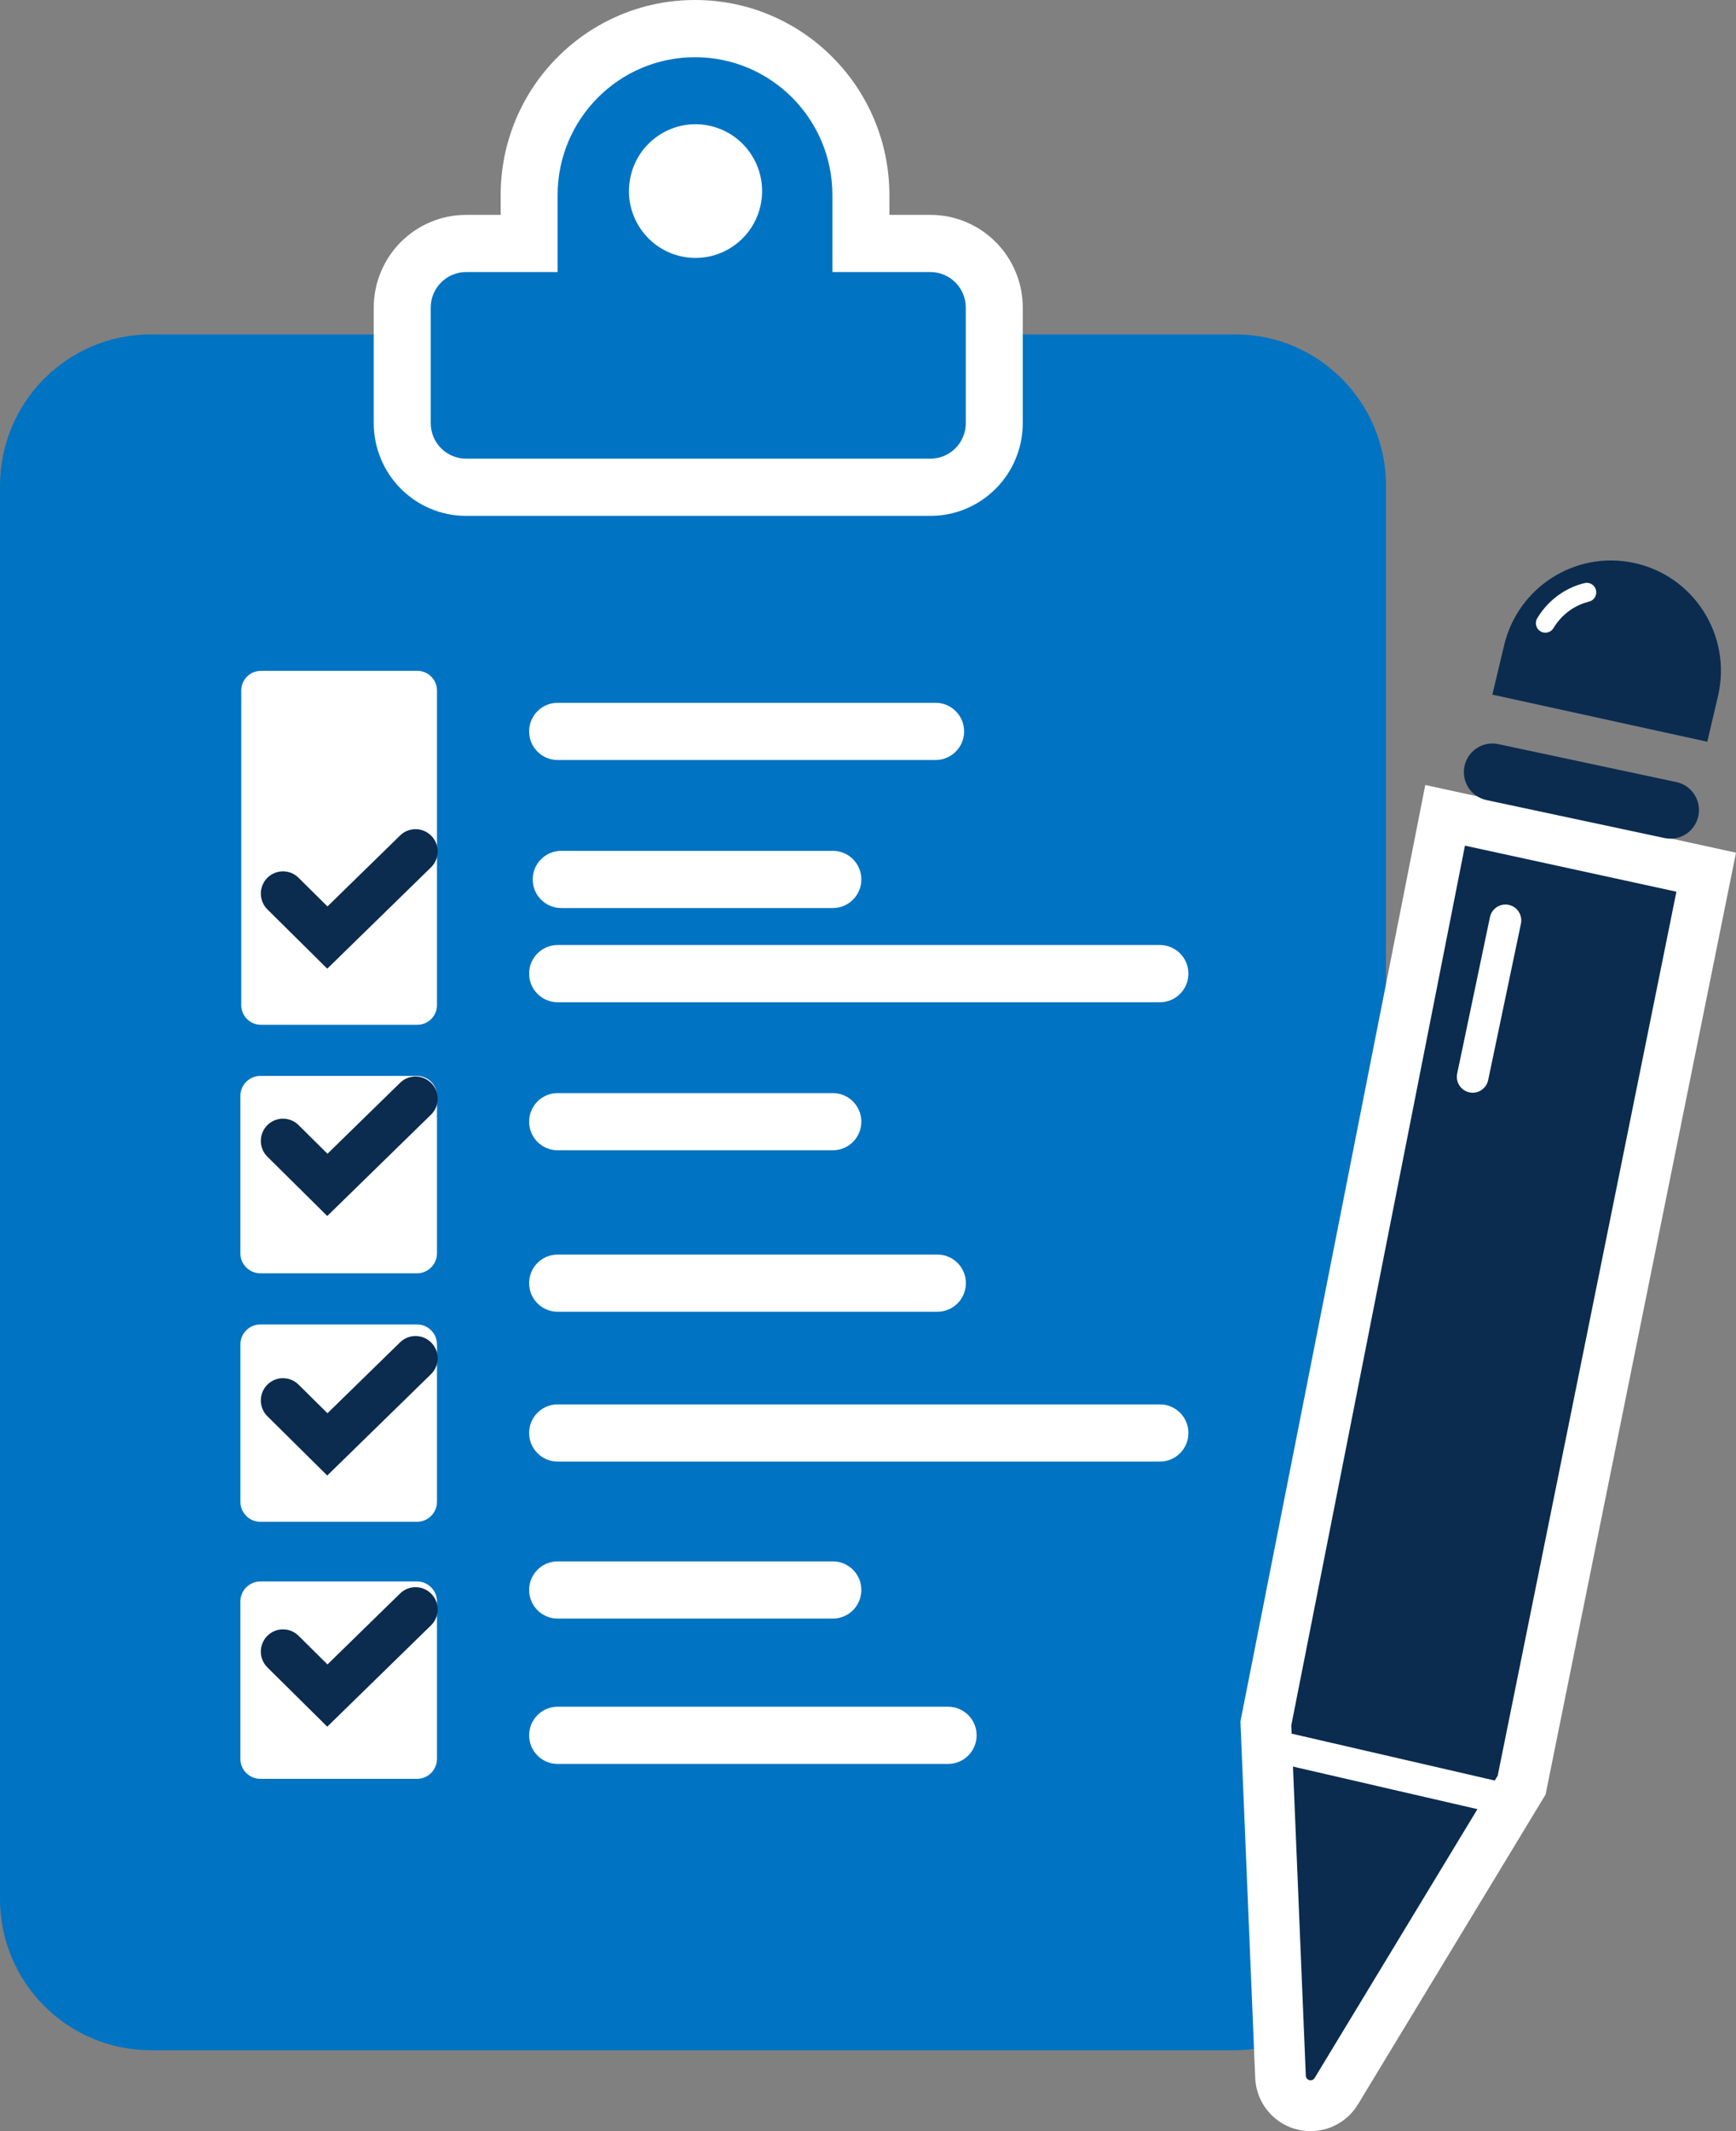 <svg width="88" height="108" viewBox="0 0 88 108" fill="none" xmlns="http://www.w3.org/2000/svg">
<rect x="0" y="0" width="88" height="108" fill="#808080" stroke="none"/>
<g clip-path="url(#clip0_1_25377)">
<path d="M62.614 16.947H7.644C3.422 16.947 0 20.382 0 24.619V96.228C0 100.466 3.422 103.9 7.644 103.9H62.614C66.836 103.9 70.258 100.466 70.258 96.228V24.619C70.258 20.382 66.836 16.947 62.614 16.947Z" fill="#0073C3"/>
<path d="M23.629 24.694C21.843 24.694 20.391 23.235 20.391 21.443V15.589C20.391 13.797 21.843 12.338 23.629 12.338H26.823V9.889C26.823 7.635 27.698 5.515 29.286 3.921C30.874 2.327 32.986 1.449 35.232 1.449C37.478 1.449 39.59 2.327 41.178 3.921C42.766 5.515 43.641 7.635 43.641 9.889V12.338H47.163C48.949 12.338 50.402 13.797 50.402 15.589V21.443C50.402 23.235 48.949 24.694 47.163 24.694H23.63H23.629Z" fill="#0073C3"/>
<path d="M35.231 2.899C39.078 2.899 42.196 6.028 42.196 9.889V13.787H47.162C48.153 13.787 48.957 14.594 48.957 15.589V21.443C48.957 22.438 48.153 23.244 47.162 23.244H23.629C22.638 23.244 21.834 22.438 21.834 21.443V15.589C21.834 14.594 22.638 13.787 23.629 13.787H28.266V9.889C28.266 6.028 31.385 2.899 35.231 2.899ZM35.231 0C33.902 0 32.612 0.262 31.395 0.778C30.222 1.277 29.168 1.989 28.265 2.897C27.36 3.804 26.651 4.861 26.154 6.039C25.64 7.26 25.379 8.555 25.379 9.889V10.889H23.629C22.998 10.889 22.385 11.014 21.806 11.26C21.248 11.497 20.747 11.835 20.318 12.266C19.889 12.696 19.552 13.199 19.316 13.759C19.071 14.34 18.946 14.956 18.946 15.589V21.443C18.946 22.076 19.071 22.692 19.316 23.273C19.552 23.833 19.889 24.336 20.318 24.767C20.747 25.197 21.247 25.536 21.805 25.773C22.384 26.019 22.998 26.143 23.629 26.143H47.162C47.793 26.143 48.407 26.019 48.986 25.773C49.544 25.536 50.044 25.197 50.473 24.767C50.902 24.336 51.24 23.833 51.476 23.273C51.721 22.692 51.845 22.076 51.845 21.443V15.589C51.845 14.956 51.721 14.34 51.475 13.759C51.239 13.199 50.902 12.696 50.473 12.266C50.044 11.835 49.543 11.497 48.986 11.26C48.406 11.014 47.793 10.889 47.162 10.889H45.084V9.889C45.084 8.555 44.823 7.26 44.308 6.039C43.812 4.861 43.102 3.804 42.198 2.897C41.294 1.989 40.241 1.277 39.067 0.778C37.851 0.262 36.56 0 35.231 0Z" fill="white"/>
<path d="M21.158 33.997H13.223C12.675 33.997 12.23 34.443 12.23 34.994V50.937C12.23 51.487 12.675 51.933 13.223 51.933H21.158C21.706 51.933 22.151 51.487 22.151 50.937V34.994C22.151 34.443 21.706 33.997 21.158 33.997Z" fill="white"/>
<path d="M13.197 54.525H21.139C21.698 54.525 22.151 54.98 22.151 55.54V63.512C22.151 64.072 21.698 64.528 21.139 64.528H13.197C12.639 64.528 12.185 64.073 12.185 63.512V55.541C12.185 54.98 12.639 54.525 13.197 54.525L13.197 54.525Z" fill="white"/>
<path d="M13.197 67.119H21.139C21.698 67.119 22.151 67.573 22.151 68.134V76.106C22.151 76.666 21.698 77.121 21.14 77.121H13.197C12.639 77.121 12.186 76.666 12.186 76.106V68.134C12.186 67.574 12.639 67.119 13.197 67.119H13.197Z" fill="white"/>
<path d="M13.197 80.144H21.139C21.698 80.144 22.151 80.599 22.151 81.16V89.132C22.151 89.692 21.698 90.147 21.139 90.147H13.197C12.639 90.147 12.185 89.692 12.185 89.132V81.16C12.185 80.6 12.639 80.145 13.197 80.145V80.144Z" fill="white"/>
<path d="M75.649 35.202L86.544 37.589L87.087 35.276C87.806 32.211 85.862 29.154 82.788 28.519C79.844 27.91 76.95 29.757 76.249 32.691L75.649 35.202Z" fill="#0B2C4F"/>
<path d="M66.438 106.712C65.616 106.712 64.945 106.068 64.911 105.245L64.168 87.343L73.255 41.319L86.49 44.2L77.134 90.465L67.738 105.976C67.459 106.437 66.973 106.712 66.438 106.712Z" fill="#0B2C4F"/>
<path d="M74.26 42.855L84.98 45.189L75.92 89.988L66.641 105.307C66.593 105.387 66.515 105.424 66.437 105.424C66.317 105.424 66.199 105.337 66.193 105.191L65.456 87.442L74.26 42.856M72.249 39.782L71.742 42.355L62.938 86.941L62.879 87.243L62.892 87.55L63.628 105.298C63.691 106.814 64.925 108 66.437 108C66.903 108 67.364 107.883 67.772 107.661C68.209 107.424 68.576 107.073 68.835 106.646L78.114 91.327L78.347 90.942L78.436 90.501L87.496 45.702L88 43.211L85.524 42.672L74.804 40.338L72.25 39.782H72.249Z" fill="white"/>
<path d="M16.589 87.504L13.556 84.501C13.115 84.064 13.11 83.35 13.545 82.907C13.981 82.464 14.692 82.459 15.134 82.896L16.6 84.349L20.281 80.754C20.725 80.32 21.436 80.329 21.869 80.776C22.302 81.222 22.292 81.935 21.847 82.37L16.589 87.504Z" fill="#0B2C4F"/>
<path d="M16.589 74.776L13.556 71.773C13.115 71.335 13.11 70.622 13.545 70.179C13.981 69.736 14.692 69.731 15.134 70.168L16.6 71.62L20.281 68.025C20.725 67.591 21.436 67.601 21.869 68.047C22.302 68.493 22.292 69.207 21.847 69.641L16.589 74.776Z" fill="#0B2C4F"/>
<path d="M16.589 61.624L13.556 58.621C13.115 58.184 13.11 57.47 13.545 57.027C13.981 56.584 14.692 56.579 15.134 57.016L16.6 58.469L20.281 54.874C20.725 54.44 21.436 54.45 21.869 54.896C22.302 55.342 22.292 56.056 21.847 56.49L16.589 61.624Z" fill="#0B2C4F"/>
<path d="M16.589 49.091L13.556 46.087C13.115 45.65 13.11 44.937 13.545 44.493C13.981 44.05 14.692 44.045 15.134 44.483L16.6 45.935L20.281 42.34C20.725 41.906 21.436 41.916 21.869 42.362C22.302 42.808 22.292 43.522 21.847 43.956L16.589 49.091Z" fill="#0B2C4F"/>
<path d="M47.428 38.515H28.266C27.469 38.515 26.822 37.866 26.822 37.066C26.822 36.266 27.469 35.617 28.266 35.617H47.428C48.225 35.617 48.872 36.266 48.872 37.066C48.872 37.866 48.225 38.515 47.428 38.515Z" fill="white"/>
<path d="M42.219 46.017H28.448C27.65 46.017 27.004 45.368 27.004 44.568C27.004 43.767 27.65 43.119 28.448 43.119H42.219C43.016 43.119 43.663 43.767 43.663 44.568C43.663 45.368 43.016 46.017 42.219 46.017Z" fill="white"/>
<path d="M58.798 50.791H28.266C27.469 50.791 26.822 50.142 26.822 49.341C26.822 48.541 27.469 47.892 28.266 47.892H58.798C59.595 47.892 60.242 48.541 60.242 49.341C60.242 50.142 59.595 50.791 58.798 50.791Z" fill="white"/>
<path d="M42.218 58.293H28.266C27.469 58.293 26.822 57.644 26.822 56.844C26.822 56.043 27.469 55.395 28.266 55.395H42.218C43.016 55.395 43.662 56.043 43.662 56.844C43.662 57.644 43.016 58.293 42.218 58.293Z" fill="white"/>
<path d="M47.518 66.477H28.266C27.469 66.477 26.822 65.828 26.822 65.027C26.822 64.227 27.469 63.578 28.266 63.578H47.518C48.316 63.578 48.962 64.227 48.962 65.027C48.962 65.828 48.316 66.477 47.518 66.477Z" fill="white"/>
<path d="M58.798 74.069H28.266C27.469 74.069 26.822 73.421 26.822 72.62C26.822 71.82 27.469 71.171 28.266 71.171H58.798C59.595 71.171 60.242 71.82 60.242 72.62C60.242 73.421 59.595 74.069 58.798 74.069Z" fill="white"/>
<path d="M42.218 82.026H28.266C27.469 82.026 26.822 81.377 26.822 80.577C26.822 79.776 27.469 79.127 28.266 79.127H42.218C43.016 79.127 43.662 79.776 43.662 80.577C43.662 81.377 43.016 82.026 42.218 82.026Z" fill="white"/>
<path d="M48.062 89.391H28.266C27.469 89.391 26.822 88.742 26.822 87.942C26.822 87.141 27.469 86.493 28.266 86.493H48.062C48.859 86.493 49.506 87.141 49.506 87.942C49.506 88.742 48.859 89.391 48.062 89.391Z" fill="white"/>
<path d="M38.541 10.462C38.97 8.641 37.846 6.817 36.032 6.387C34.218 5.957 32.401 7.085 31.973 8.906C31.544 10.726 32.668 12.55 34.482 12.98C36.296 13.41 38.113 12.283 38.541 10.462Z" fill="white"/>
<path d="M74.653 55.376C74.598 55.376 74.543 55.37 74.487 55.358C74.053 55.267 73.776 54.84 73.867 54.404L75.528 46.478C75.619 46.043 76.045 45.765 76.478 45.856C76.912 45.948 77.189 46.375 77.098 46.81L75.437 54.736C75.357 55.115 75.024 55.376 74.653 55.376H74.653Z" fill="white"/>
<path d="M76.843 92.112C76.783 92.112 76.723 92.105 76.662 92.091L64.25 89.227C63.819 89.127 63.549 88.695 63.648 88.261C63.748 87.828 64.179 87.558 64.61 87.657L77.022 90.522C77.453 90.622 77.723 91.053 77.624 91.487C77.538 91.859 77.208 92.112 76.843 92.112H76.843Z" fill="white"/>
<path d="M78.336 32.063C78.252 32.063 78.167 32.041 78.089 31.994C77.861 31.857 77.787 31.56 77.924 31.331C78.239 30.805 78.674 30.357 79.182 30.035C79.532 29.813 79.915 29.65 80.321 29.55C80.579 29.486 80.84 29.644 80.903 29.904C80.966 30.163 80.809 30.424 80.55 30.488C80.246 30.563 79.958 30.686 79.696 30.852C79.314 31.094 78.987 31.431 78.749 31.829C78.659 31.98 78.5 32.063 78.336 32.063L78.336 32.063Z" fill="white"/>
<path d="M84.68 42.502C84.581 42.502 84.48 42.491 84.379 42.47L75.349 40.545C74.569 40.379 74.071 39.609 74.237 38.826C74.403 38.044 75.169 37.544 75.949 37.71L84.979 39.634C85.758 39.801 86.257 40.57 86.091 41.353C85.947 42.035 85.347 42.502 84.68 42.502Z" fill="#0B2C4F"/>
</g>
<defs>
<clipPath id="clip0_1_25377">
<rect width="88" height="108" fill="white"/>
</clipPath>
</defs>
</svg>
